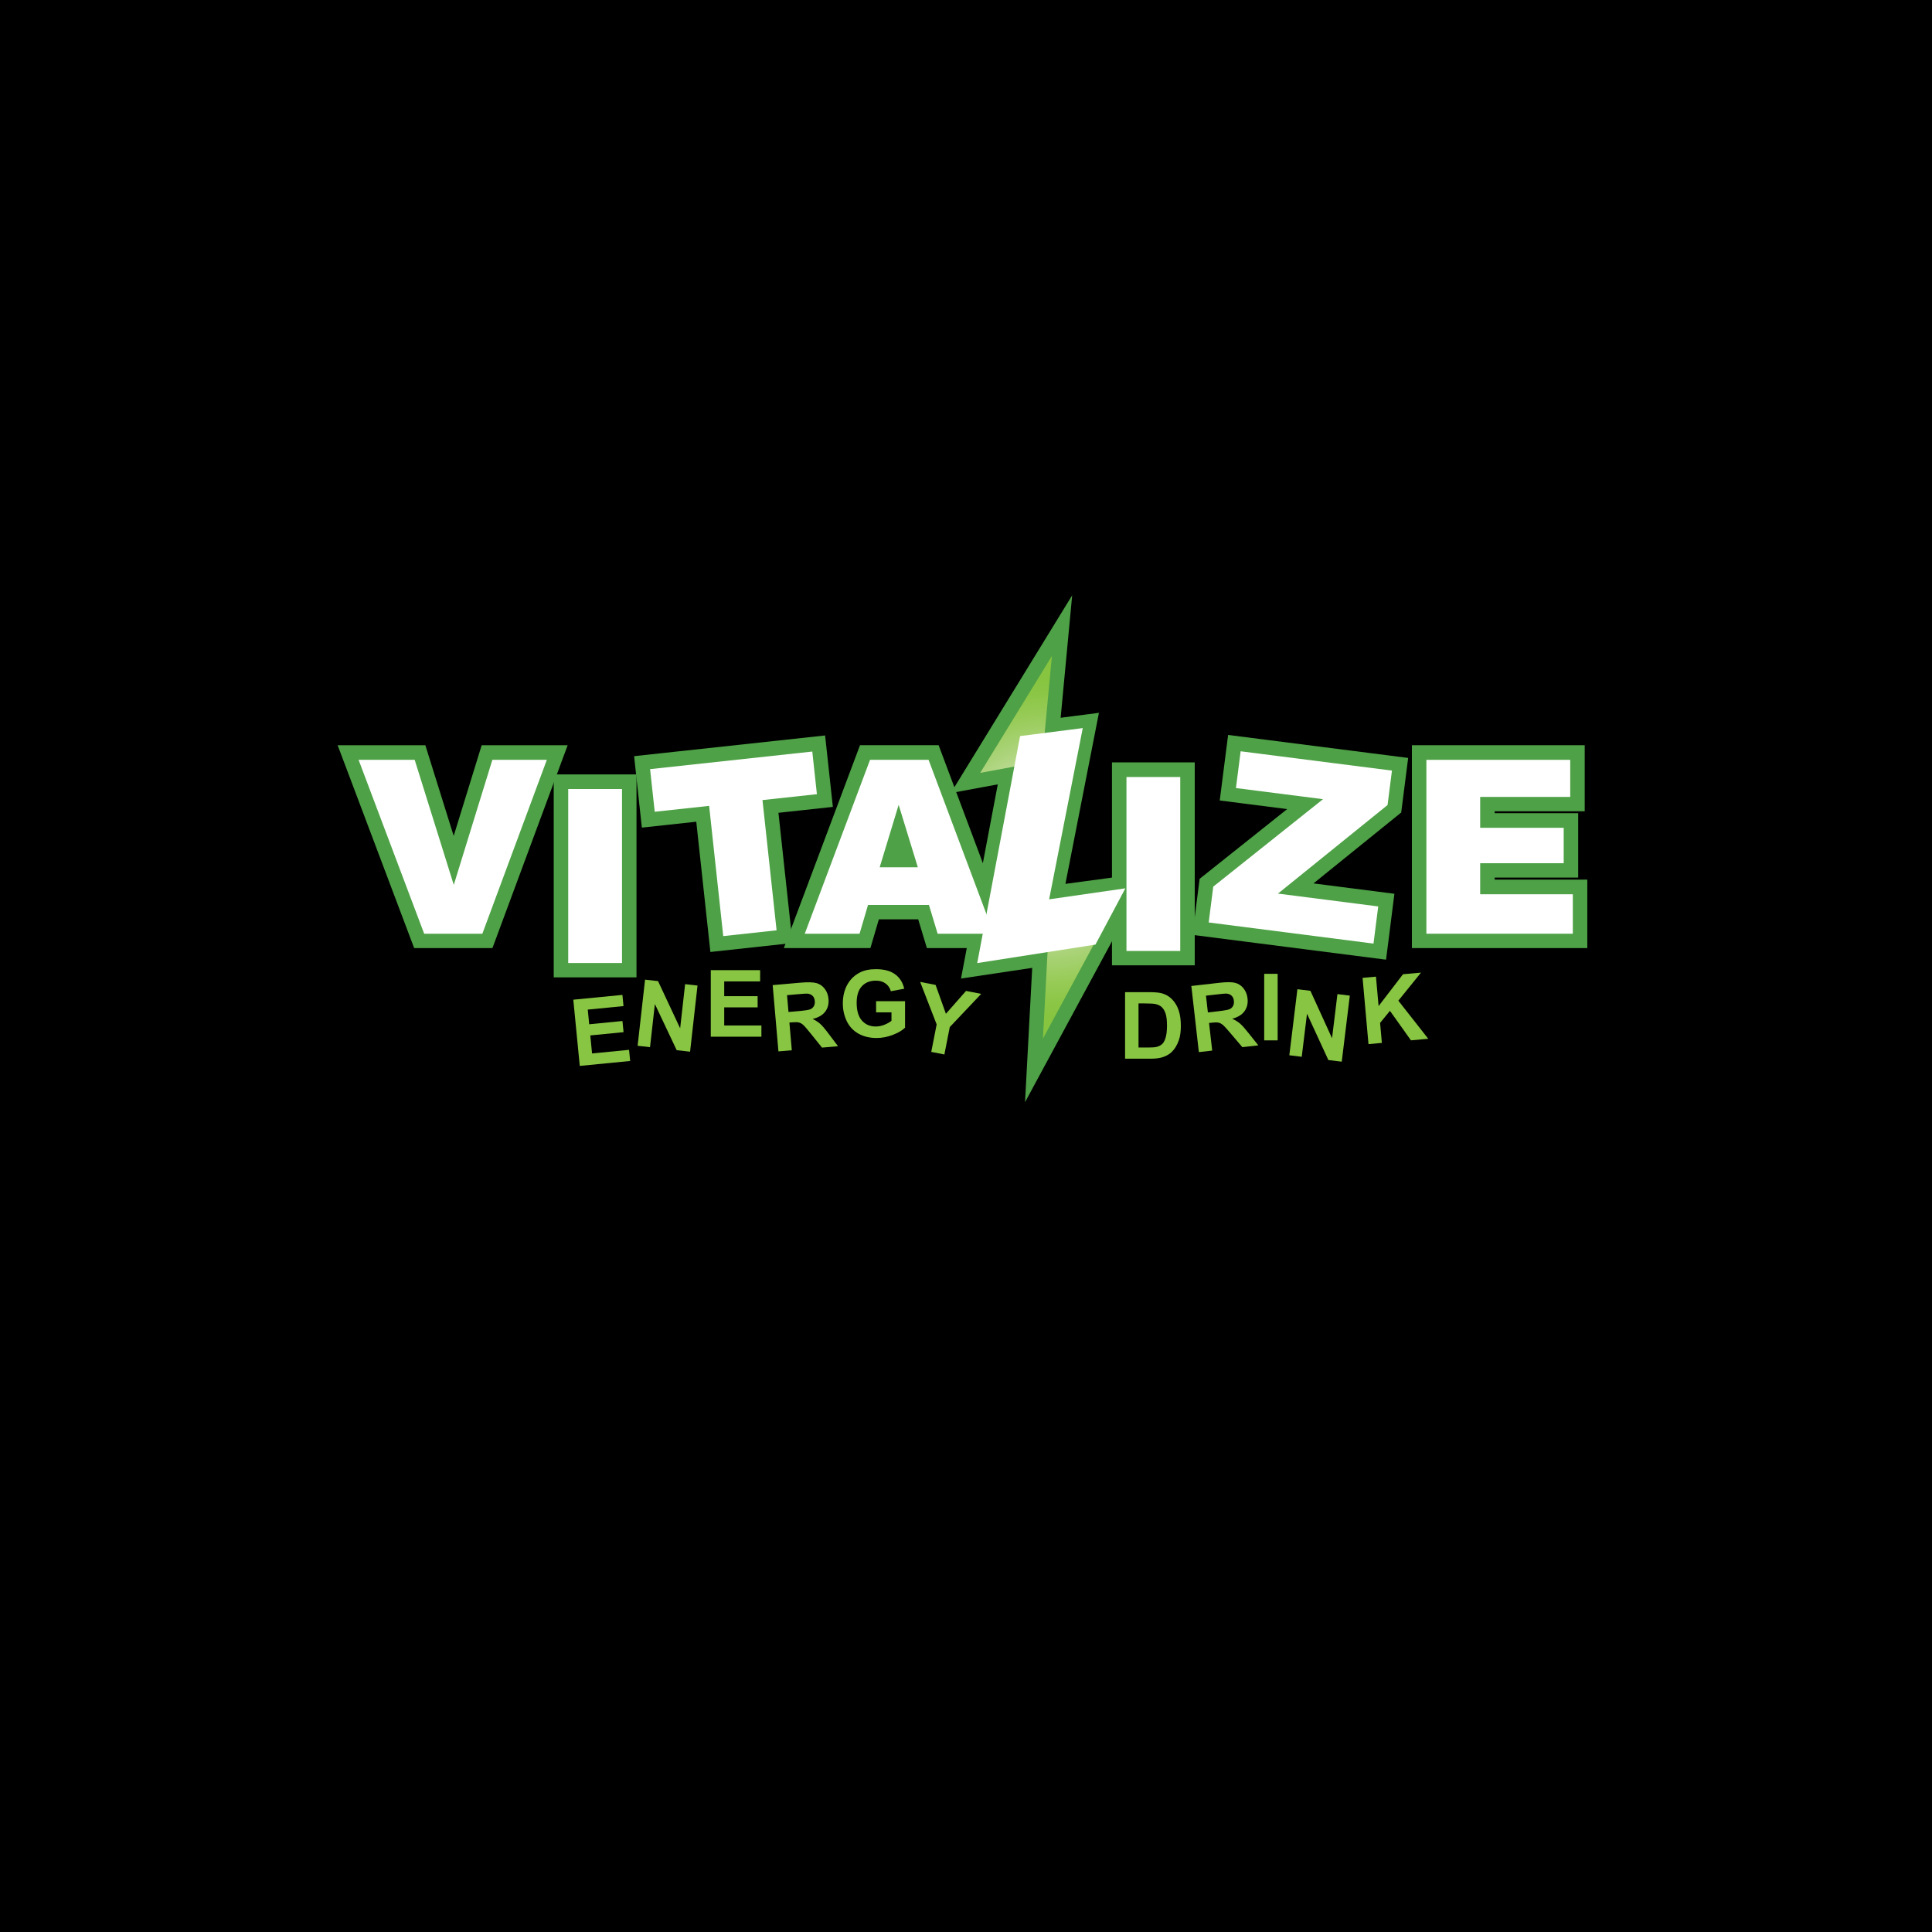 <?xml version="1.0" encoding="utf-8"?>
<!-- Generator: Adobe Illustrator 15.1.0, SVG Export Plug-In . SVG Version: 6.00 Build 0)  -->
<!DOCTYPE svg PUBLIC "-//W3C//DTD SVG 1.1//EN" "http://www.w3.org/Graphics/SVG/1.1/DTD/svg11.dtd">
<svg version="1.1" id="Layer_1" xmlns="http://www.w3.org/2000/svg" xmlns:xlink="http://www.w3.org/1999/xlink" x="0px" y="0px"
	 width="300px" height="300px" viewBox="0 0 300 300" enable-background="new 0 0 300 300" xml:space="preserve">
<rect width="300" height="300"/>
<g>
	
		<radialGradient id="SVGID_1_" cx="169.157" cy="73.321" r="26.147" gradientTransform="matrix(1 0 0 -1 -6 205)" gradientUnits="userSpaceOnUse">
		<stop  offset="0.097" style="stop-color:#FFFFFF"/>
		<stop  offset="0.219" style="stop-color:#E7F2D9"/>
		<stop  offset="0.436" style="stop-color:#C5E0A2"/>
		<stop  offset="0.63" style="stop-color:#AAD378"/>
		<stop  offset="0.795" style="stop-color:#97CB57"/>
		<stop  offset="0.923" style="stop-color:#8BC645"/>
		<stop  offset="1" style="stop-color:#87C540"/>
	</radialGradient>
	<polygon fill="url(#SVGID_1_)" stroke="#4EA146" stroke-width="2.25" stroke-miterlimit="10" points="176.393,136.907 
		164.032,138.572 169.238,112.002 163.445,112.749 164.914,97.151 149.922,121.578 156.346,120.392 150.624,150.601 
		161.477,148.973 160.557,166.207 	"/>
	<path fill="#4EA146" stroke="#4EA146" stroke-width="4.5" stroke-miterlimit="10" d="M55.681,117.966h8.712l6.07,19.417
		l5.992-19.417h8.458L74.899,144.97h-9.033L55.681,117.966z"/>
	<path fill="#4EA146" stroke="#4EA146" stroke-width="4.5" stroke-miterlimit="10" d="M88.233,122.501h8.352v27.013h-8.352V122.501z
		"/>
	<path fill="#4EA146" stroke="#4EA146" stroke-width="4.5" stroke-miterlimit="10" d="M100.943,119.411l25.185-2.73l0.718,6.619
		l-8.449,0.917l2.19,20.224l-8.284,0.9l-2.191-20.225l-8.451,0.917L100.943,119.411z"/>
	<path fill="#4EA146" stroke="#4EA146" stroke-width="4.5" stroke-miterlimit="10" d="M144.247,140.501h-9.461l-1.314,4.469h-8.509
		l10.137-27.004h9.091l10.128,27.004h-8.722L144.247,140.501z M142.52,134.652l-2.977-9.695l-2.947,9.695H142.52z"/>
	<path fill="#4EA146" stroke="#4EA146" stroke-width="4.5" stroke-miterlimit="10" d="M174.917,120.633h8.351v27.012h-8.351V120.633
		z"/>
	<path fill="#4EA146" stroke="#4EA146" stroke-width="4.5" stroke-miterlimit="10" d="M192.648,116.637l23.495,3.001l-0.682,5.347
		l-17.015,13.752l15.563,1.994l-0.731,5.769l-25.594-3.279l0.71-5.567l17.046-13.578l-13.523-1.726L192.648,116.637z"/>
	<path fill="#4EA146" stroke="#4EA146" stroke-width="4.5" stroke-miterlimit="10" d="M221.488,117.966h22.335v5.758h-13.982v4.795
		h12.968v5.501h-12.968v4.818h14.386v6.131h-22.738V117.966z"/>
	<path fill="#88C542" d="M90.027,165.515l-1.006-10.283l7.626-0.745l0.17,1.738l-5.55,0.544l0.223,2.277l5.164-0.505l0.169,1.732
		l-5.163,0.506l0.273,2.8l5.746-0.562l0.17,1.73L90.027,165.515z"/>
	<path fill="#88C542" d="M99.009,162.388l1.155-10.27l2.017,0.228l3.432,7.332l0.771-6.859l1.926,0.218l-1.155,10.268l-2.08-0.235
		l-3.386-7.16l-0.754,6.695L99.009,162.388z"/>
	<path fill="#88C542" d="M110.369,160.978v-10.333h7.663v1.747h-5.576v2.293h5.187v1.739h-5.187v2.812h5.774v1.742H110.369z"/>
	<path fill="#88C542" d="M120.875,163.259l-0.895-10.292l4.376-0.383c1.102-0.094,1.907-0.07,2.422,0.071
		c0.514,0.139,0.941,0.435,1.282,0.881c0.342,0.447,0.538,0.976,0.591,1.583c0.067,0.773-0.106,1.432-0.515,1.974
		c-0.41,0.541-1.063,0.92-1.954,1.13c0.471,0.223,0.868,0.479,1.188,0.767c0.318,0.287,0.762,0.811,1.328,1.568l1.431,1.898
		l-2.485,0.217l-1.698-2.11c-0.604-0.754-1.012-1.227-1.227-1.418c-0.215-0.191-0.436-0.314-0.663-0.374
		c-0.227-0.057-0.578-0.064-1.056-0.026l-0.422,0.038l0.374,4.299L120.875,163.259z M122.436,157.139l1.538-0.133
		c0.999-0.089,1.616-0.183,1.857-0.288c0.241-0.105,0.422-0.269,0.545-0.488c0.123-0.217,0.171-0.481,0.145-0.789
		c-0.031-0.346-0.147-0.62-0.351-0.815c-0.203-0.198-0.475-0.31-0.817-0.337c-0.171-0.01-0.677,0.024-1.52,0.096l-1.623,0.142
		L122.436,157.139z"/>
	<path fill="#88C542" d="M136.04,157.203v-1.74h4.496v4.117c-0.437,0.422-1.07,0.794-1.899,1.116
		c-0.829,0.32-1.669,0.484-2.519,0.484c-1.082,0-2.023-0.229-2.826-0.681c-0.805-0.454-1.408-1.104-1.813-1.947
		c-0.403-0.843-0.604-1.762-0.604-2.751c0-1.077,0.225-2.033,0.676-2.869c0.452-0.835,1.111-1.479,1.981-1.927
		c0.663-0.342,1.487-0.513,2.474-0.513c1.283,0,2.286,0.269,3.007,0.809c0.721,0.537,1.184,1.281,1.392,2.229l-2.073,0.387
		c-0.146-0.508-0.419-0.909-0.822-1.2c-0.401-0.296-0.903-0.442-1.505-0.442c-0.912,0-1.636,0.288-2.174,0.867
		c-0.538,0.579-0.808,1.438-0.808,2.574c0,1.225,0.273,2.146,0.818,2.76c0.545,0.612,1.259,0.918,2.144,0.918
		c0.437,0,0.874-0.085,1.314-0.257c0.438-0.17,0.815-0.38,1.13-0.624v-1.311H136.04z"/>
	<path fill="#88C542" d="M144.604,163.34l0.839-4.268l-2.563-6.604l2.4,0.473l1.599,4.479l3.127-3.551l2.353,0.462l-4.879,5.152
		l-0.836,4.255L144.604,163.34z"/>
	<path fill="#88C542" d="M174.701,154.063h3.813c0.862,0,1.516,0.066,1.966,0.197c0.607,0.179,1.126,0.495,1.558,0.952
		c0.433,0.456,0.763,1.014,0.987,1.675c0.226,0.659,0.338,1.475,0.338,2.44c0,0.853-0.104,1.584-0.313,2.202
		c-0.26,0.75-0.629,1.36-1.108,1.825c-0.363,0.352-0.851,0.629-1.466,0.825c-0.461,0.142-1.078,0.217-1.848,0.217h-3.927V154.063z
		 M176.789,155.812v6.845h1.557c0.583,0,1.004-0.033,1.261-0.099c0.34-0.086,0.62-0.228,0.843-0.431
		c0.225-0.201,0.406-0.534,0.545-0.996c0.143-0.463,0.215-1.095,0.215-1.896c0-0.796-0.072-1.409-0.215-1.838
		c-0.139-0.428-0.336-0.761-0.591-1.002c-0.252-0.236-0.574-0.399-0.965-0.484c-0.29-0.065-0.862-0.1-1.713-0.1H176.789
		L176.789,155.812z"/>
	<path fill="#88C542" d="M186.157,163.371l-1.167-10.269l4.366-0.498c1.098-0.123,1.903-0.122,2.421,0.006
		c0.52,0.128,0.955,0.411,1.307,0.849c0.353,0.438,0.564,0.961,0.633,1.568c0.089,0.77-0.067,1.433-0.463,1.983
		c-0.395,0.555-1.037,0.949-1.922,1.182c0.477,0.21,0.88,0.456,1.208,0.734c0.327,0.28,0.782,0.791,1.369,1.532l1.482,1.864
		l-2.479,0.28l-1.757-2.064c-0.622-0.739-1.043-1.199-1.263-1.384c-0.22-0.186-0.445-0.307-0.673-0.356
		c-0.228-0.054-0.58-0.054-1.057,0.004l-0.42,0.047l0.488,4.286L186.157,163.371z M187.559,157.208l1.535-0.174
		c0.994-0.113,1.61-0.226,1.847-0.338c0.237-0.11,0.415-0.279,0.529-0.501c0.119-0.22,0.16-0.485,0.126-0.795
		c-0.039-0.344-0.163-0.612-0.372-0.806c-0.209-0.191-0.484-0.295-0.826-0.313c-0.171-0.005-0.675,0.044-1.518,0.141l-1.618,0.183
		L187.559,157.208z"/>
	<path fill="#88C542" d="M196.305,161.548v-10.334h2.087v10.334H196.305z"/>
	<path fill="#88C542" d="M200.206,163.861l1.256-10.256l2.016,0.245l3.361,7.364l0.838-6.851l1.923,0.234l-1.255,10.259
		l-2.078-0.253l-3.316-7.196l-0.818,6.689L200.206,163.861z"/>
	<path fill="#88C542" d="M212.498,162.134l-0.918-10.295l2.078-0.185l0.409,4.568l3.793-4.945l2.792-0.248l-3.518,4.355l4.646,5.918
		l-2.687,0.241l-3.262-4.579l-1.531,1.871l0.275,3.107L212.498,162.134z"/>
	<polygon fill="#FFFFFF" points="162.91,139.647 168.13,113.057 158.399,114.299 151.743,149.546 170.097,146.678 174.749,137.94 	
		"/>
	<g>
		<polygon fill="#FFFFFF" points="55.681,117.987 64.392,117.987 70.462,137.403 76.454,117.987 84.913,117.987 74.899,144.989 
			65.866,144.989 		"/>
	</g>
	<g>
		<rect x="88.233" y="122.52" fill="#FFFFFF" width="8.352" height="27.016"/>
	</g>
	<g>
		<polygon fill="#FFFFFF" points="100.945,119.431 126.132,116.699 126.849,123.319 118.398,124.236 120.589,144.458 
			112.305,145.359 110.114,125.135 101.665,126.05 		"/>
	</g>
	<path fill="#FFFFFF" d="M144.247,140.521h-9.461l-1.315,4.468h-8.509l10.137-27.002h9.091l10.128,27.002h-8.722L144.247,140.521z
		 M142.52,134.672l-2.977-9.696l-2.947,9.696H142.52z"/>
	<g>
		<rect x="174.917" y="120.653" fill="#FFFFFF" width="8.351" height="27.014"/>
	</g>
	<g>
		<polygon fill="#FFFFFF" points="192.646,116.659 216.143,119.657 215.46,125.004 198.443,138.757 214.009,140.751 213.276,146.52 
			187.685,143.24 188.393,137.676 205.438,124.096 191.916,122.369 		"/>
	</g>
	<g>
		<polygon fill="#FFFFFF" points="221.488,117.987 243.824,117.987 243.824,123.744 229.842,123.744 229.842,128.539 
			242.811,128.539 242.811,134.041 229.842,134.041 229.842,138.859 244.227,138.859 244.227,144.989 221.488,144.989 		"/>
	</g>
</g>
</svg>

